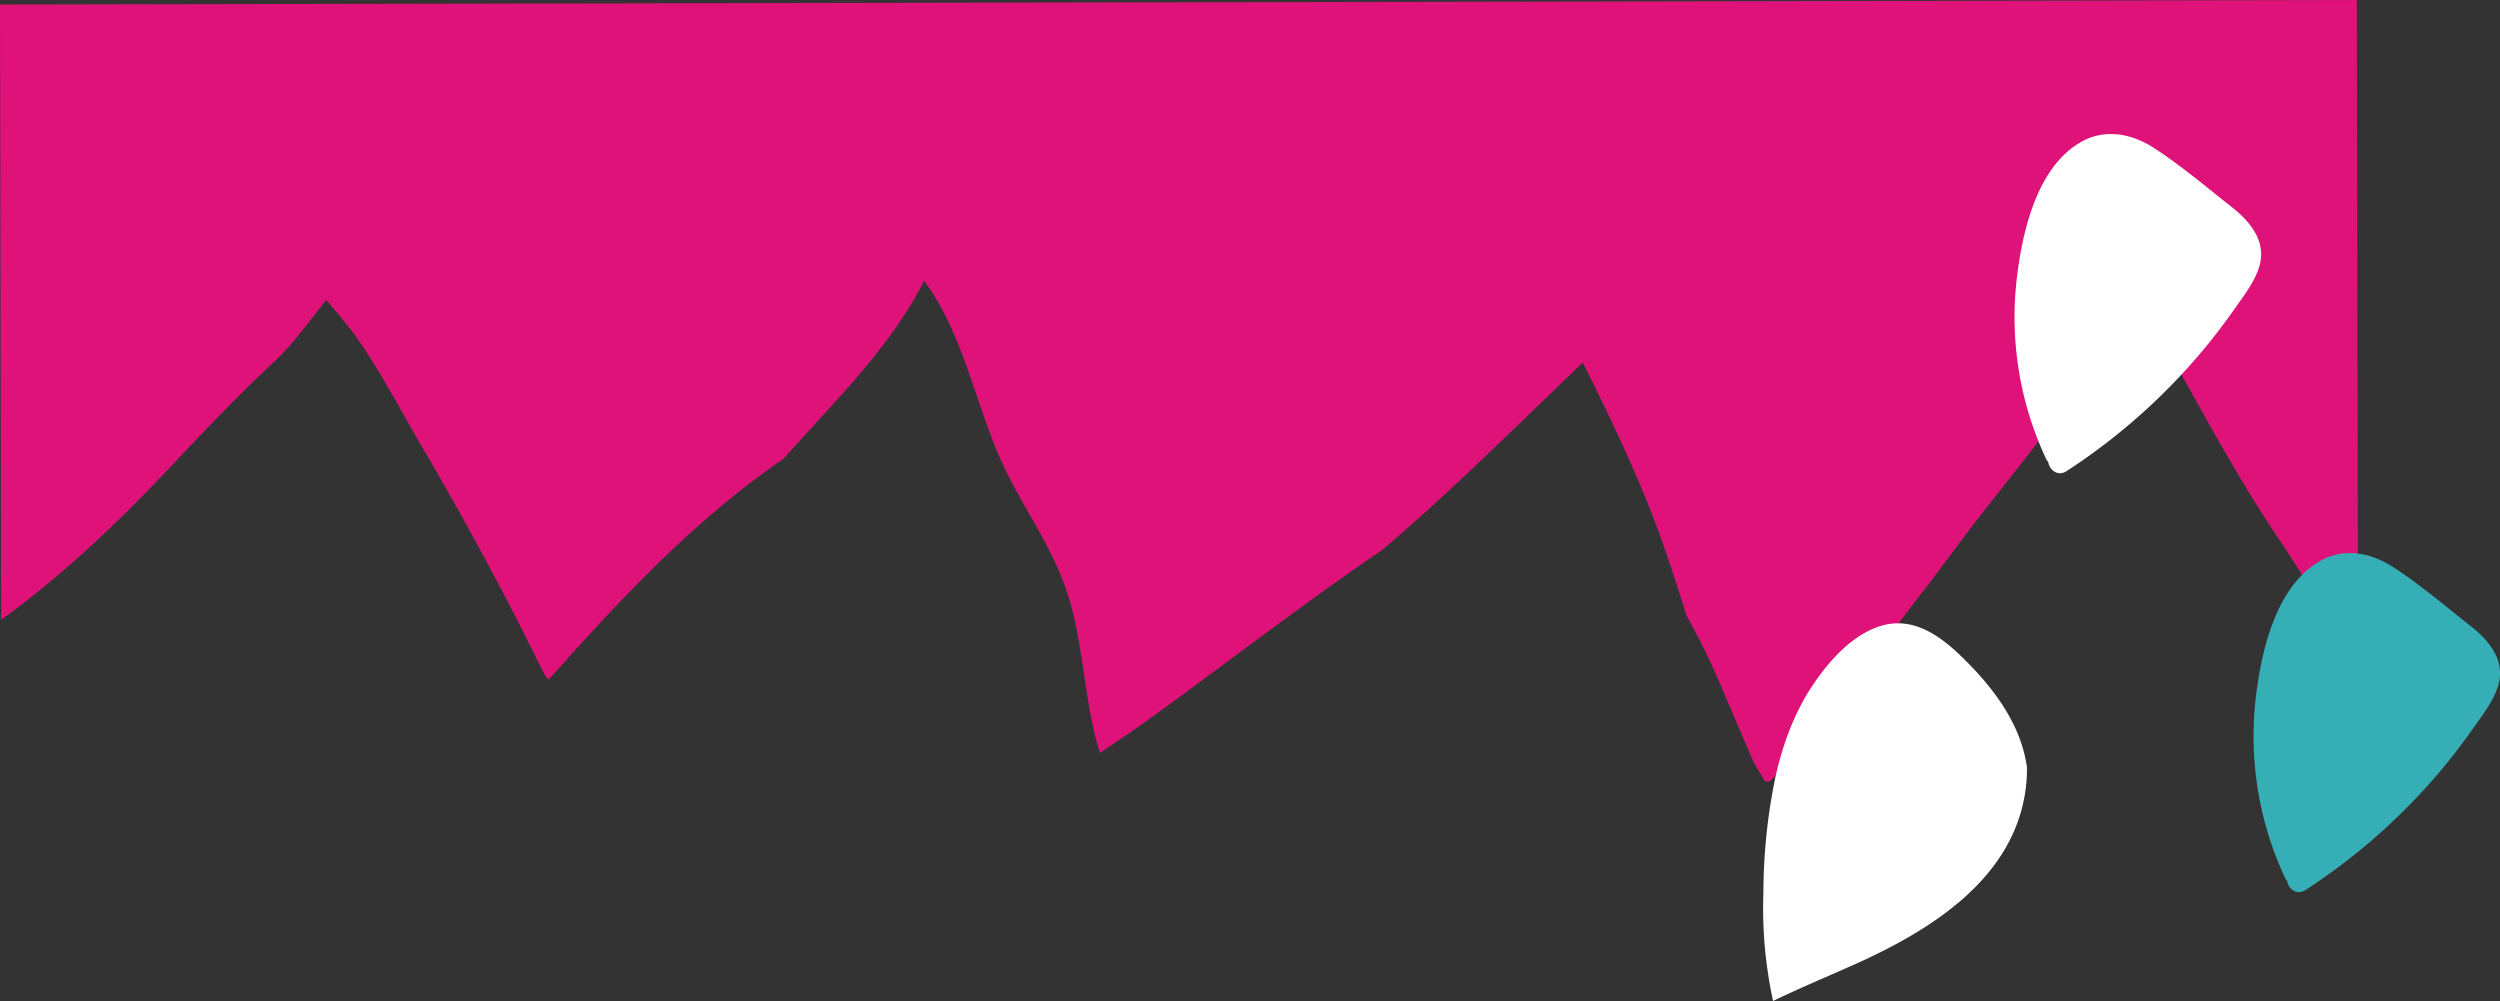 <svg xmlns="http://www.w3.org/2000/svg" viewBox="0 0 678.89 271.82"><rect x="0" y="0" width="678.89" height="271.82" fill="#333333" stroke="none"/><g id="Layer_2" data-name="Layer 2"><g id="Layer_1-2" data-name="Layer 1"><g><path d="M.31,168.31c17-12.31,32-26.66,46.23-41.78,9.06-9.65,18.14-19.2,27.87-28.25C79.86,93.2,84,87.11,88.63,81.43c2.78,3.46,5.82,6.77,8.43,10.52,6.54,9.4,11.85,19.71,17.63,29.54q17.61,30,32.86,61.07a7.37,7.37,0,0,0,1.44,2c19.46-21.84,39.5-43.35,63.74-59.94l.6-.66c13.5-15.17,28.51-29.71,37.63-47.69,11,14.77,14.32,35.52,22.11,51.4,5.68,11.61,13.35,22.08,17.14,34.5,4.06,13.3,4.16,27.33,8,40.69a9.37,9.37,0,0,0,.59,1.52c4.94-3.3,9.85-6.63,14.65-10.11,20.66-15,40.88-30.62,62-45,18.92-16.14,36.46-33.67,54.37-50.81,6.73,13.5,13.31,27.07,18.75,41.06,3.54,9.11,6.53,18.39,9.42,27.69,1.09,2,2.19,4,3.25,6,4.17,8,7.52,16.45,11.07,24.71q2,4.71,4.12,9.47,1.47,2.43,2.92,4.88a8.85,8.85,0,0,0,1.35-.15,237.89,237.89,0,0,0,22.05-25.41c7.1-9.46,13.94-19.19,21.29-28.48,2.7-3.66,5.46-7.31,8.21-11,10.31-13.77,21.73-27,31.32-41.24,5.28-7.84,9.08-19,15.83-26.65,13.32,21.74,24.41,44.64,38.67,65.9a325.31,325.31,0,0,1,19.87,33.37c.78,1.51,1.58,3,2.43,4.55L640,0,0,1.23Z" style="fill: #df127a"></path><g><path d="M511.14,169.86c-8,2.26-14.36,9.5-18.84,16.15-5.09,7.54-8.25,16.33-10.21,25.16a157.59,157.59,0,0,0-3.23,31.24,118.56,118.56,0,0,0,2.63,29.41c7.27-3.52,14.75-6.63,22.14-9.93,20.59-9.23,43.48-23.31,46.5-48a40.55,40.55,0,0,0,.3-5.62,39.1,39.1,0,0,0-3.92-12.1c-3.53-7-8.82-13.06-14.43-18.43S519.36,167.54,511.14,169.86Z" style="fill: #fff"></path><path d="M620.49,238.31a3.46,3.46,0,0,0,.61.91c.32,2.15,2.57,4,4.92,2.5A166.34,166.34,0,0,0,664.66,207q3.65-4.53,7-9.3c2.45-3.48,5.39-7.22,6.68-11.34,2.18-6.93-2.36-12.38-7.49-16.42-6.84-5.37-13.63-11.2-20.94-15.92-6.1-3.94-13.36-5.42-19.92-1.65-12,6.9-15.93,24.46-17.41,37.06A90.58,90.58,0,0,0,620.49,238.31Z" style="fill: #36aeb5"></path><path d="M555.61,124.56a3.63,3.63,0,0,0,.6.9c.32,2.15,2.58,4,4.92,2.51a166.41,166.41,0,0,0,38.65-34.75q3.65-4.53,7-9.3c2.44-3.48,5.39-7.23,6.68-11.34,2.17-6.94-2.36-12.39-7.5-16.43C599.12,50.78,592.32,45,585,40.23c-6.11-3.94-13.37-5.42-19.93-1.65-12,6.9-15.93,24.47-17.4,37.07A90.59,90.59,0,0,0,555.61,124.56Z" style="fill: #fff"></path></g></g></g></g></svg>
